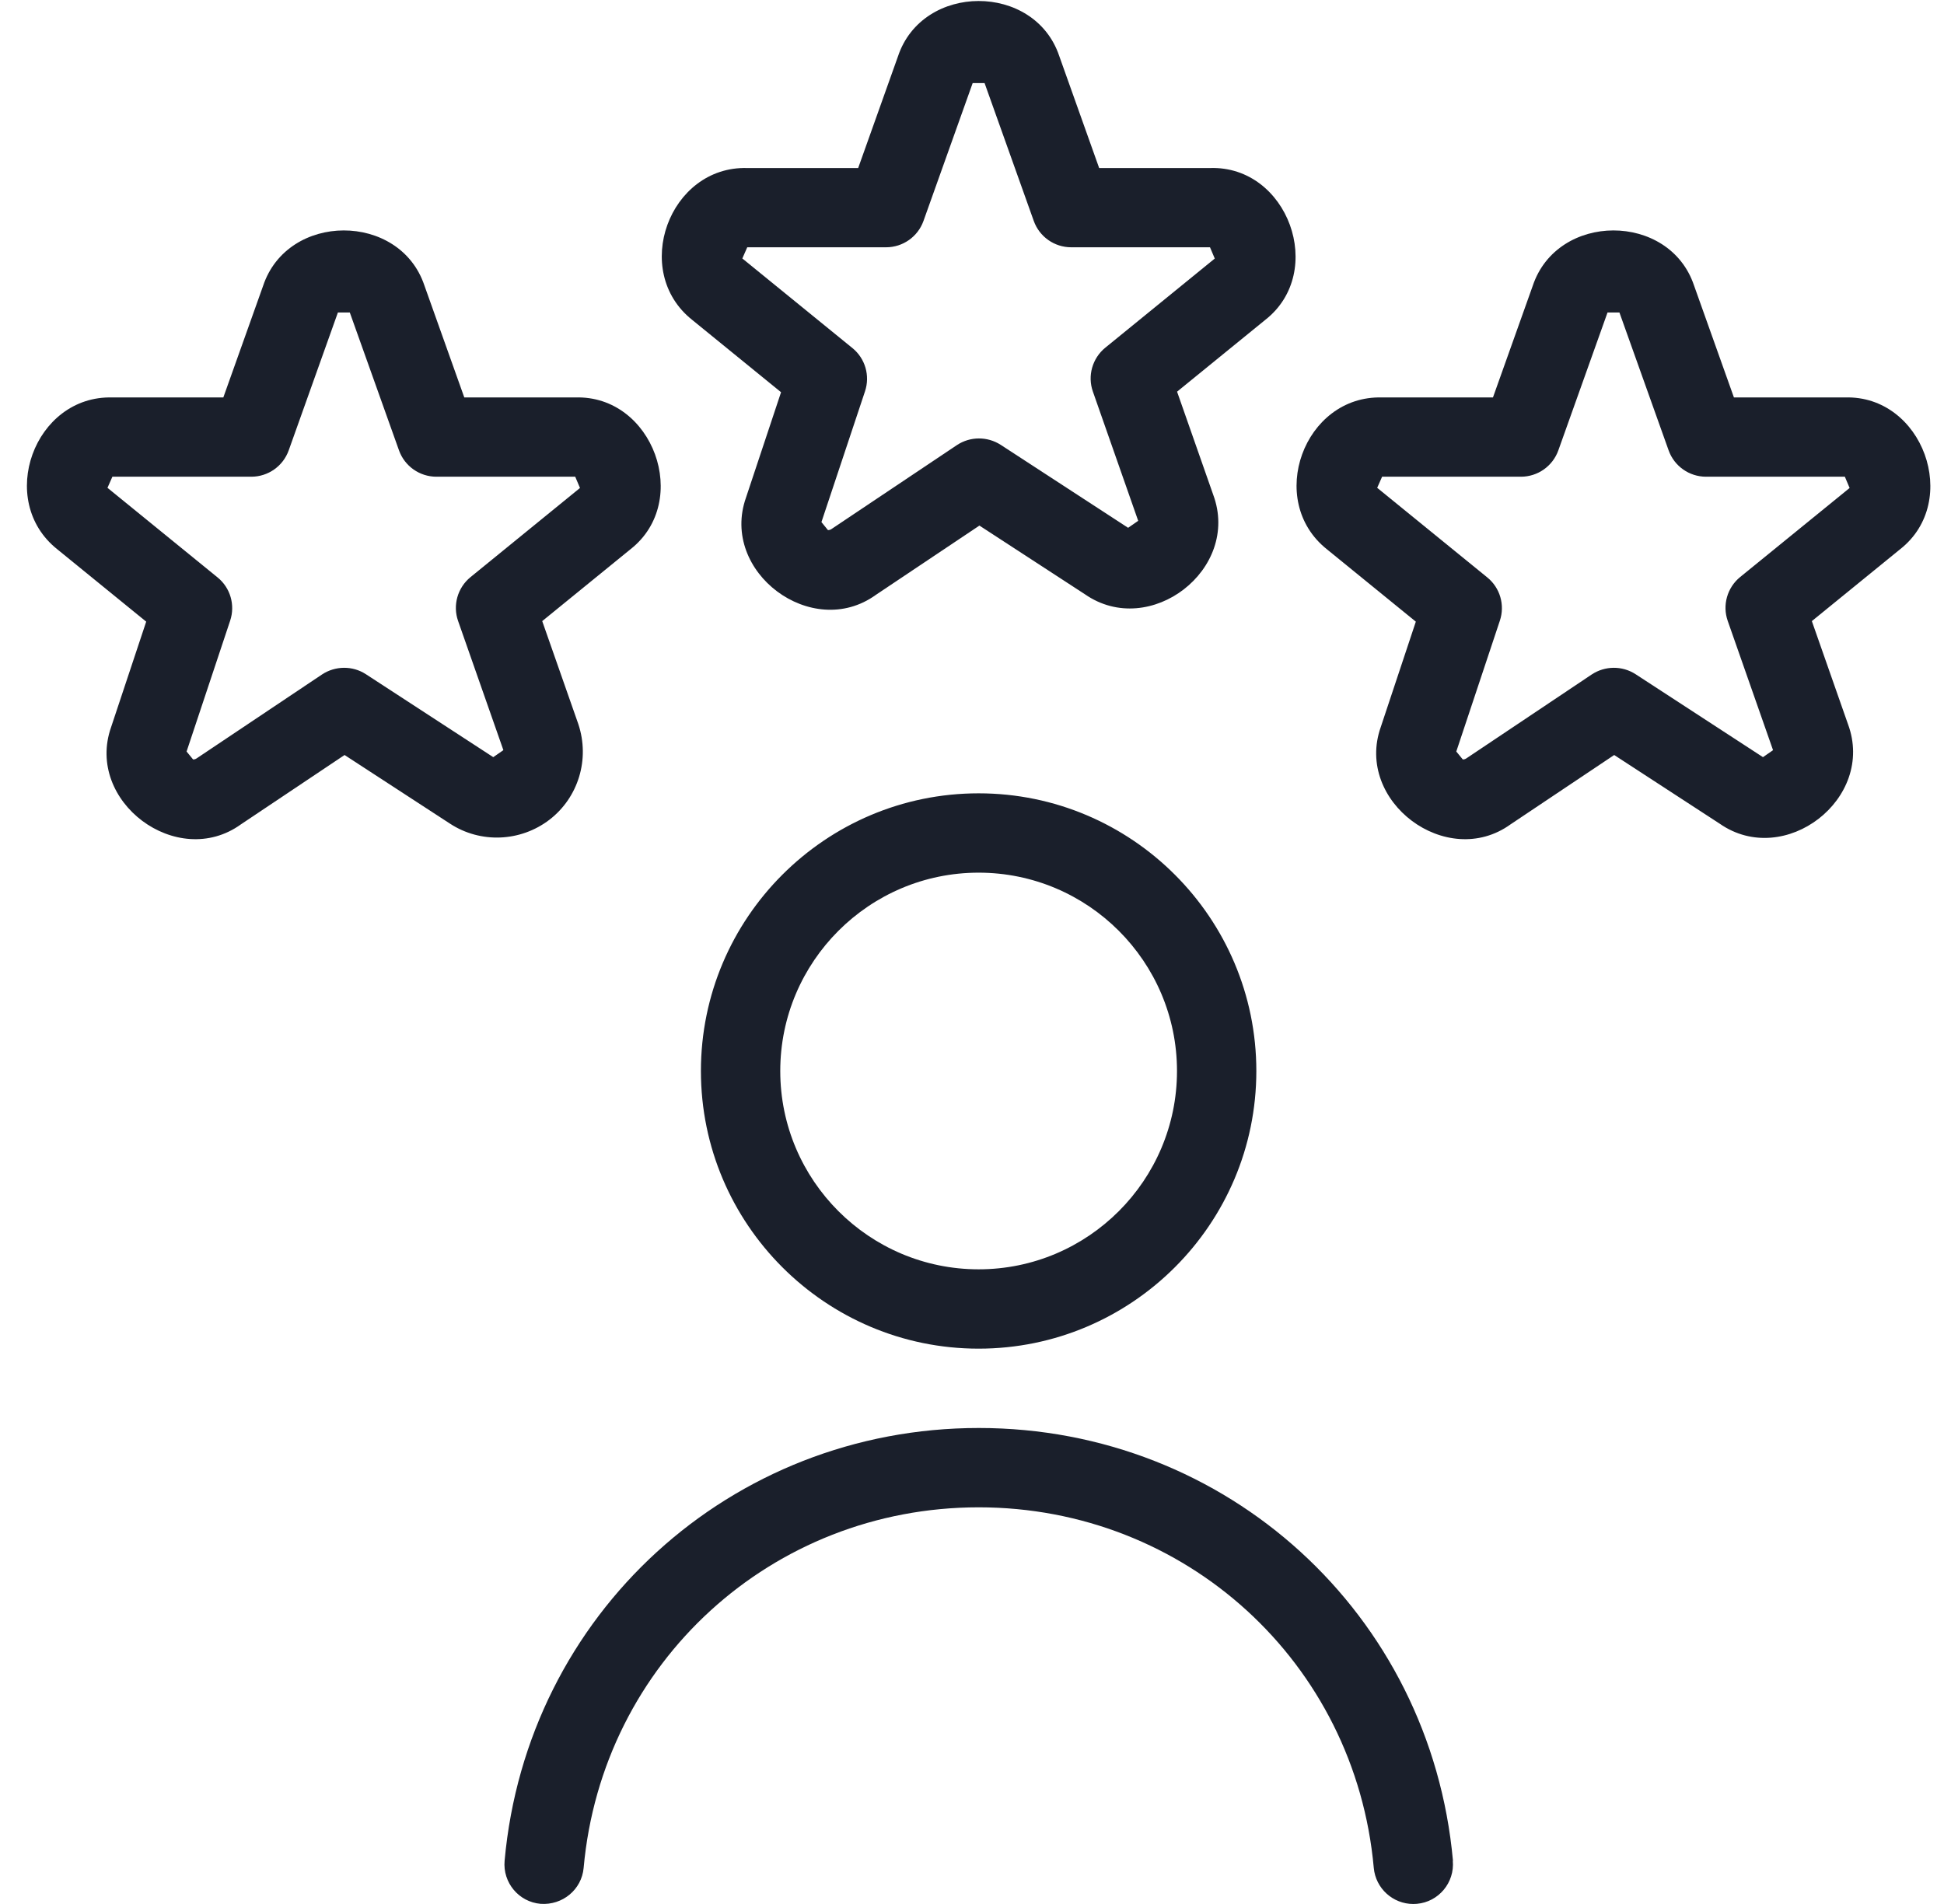 <svg width="49" height="48" viewBox="0 0 49 48" fill="none" xmlns="http://www.w3.org/2000/svg">
<g clip-path="url(#clip0_169_25715)">
<path d="M36.619 46.91C36.669 47.46 36.263 47.948 35.713 47.996C35.683 47.996 35.653 48 35.623 48C35.111 48 34.675 47.61 34.627 47.09C34.161 41.908 29.879 38 24.669 38C19.459 38 15.177 41.908 14.711 47.09C14.661 47.64 14.177 48.036 13.625 47.996C13.075 47.948 12.669 47.46 12.719 46.91C13.279 40.69 18.417 36 24.671 36C30.925 36 36.061 40.69 36.623 46.91H36.619ZM31.667 27C31.667 30.86 28.527 34 24.667 34C20.807 34 17.667 30.86 17.667 27C17.667 23.14 20.807 20 24.667 20C28.527 20 31.667 23.14 31.667 27ZM29.667 27C29.667 24.242 27.423 22 24.667 22C21.911 22 19.667 24.242 19.667 27C19.667 29.758 21.911 32 24.667 32C27.423 32 29.667 29.758 29.667 27ZM17.449 8.066C15.897 6.836 16.867 4.18 18.835 4.236H21.631L22.633 1.424C23.251 -0.438 26.077 -0.44 26.699 1.412L27.705 4.236H30.501C32.463 4.172 33.437 6.848 31.897 8.06L29.669 9.874L30.579 12.47C31.281 14.352 28.981 16.118 27.347 14.982L24.687 13.25L22.075 14.998C20.467 16.158 18.141 14.42 18.803 12.546L19.687 9.888L17.449 8.066ZM18.711 6.516L21.485 8.774C21.809 9.036 21.935 9.472 21.803 9.866L20.705 13.162L20.869 13.364C20.893 13.364 20.925 13.36 20.957 13.338L24.121 11.22C24.455 11 24.885 10.998 25.223 11.214L28.435 13.306L28.689 13.13L27.547 9.872C27.407 9.476 27.533 9.032 27.859 8.766L30.619 6.518L30.499 6.234H26.999C26.577 6.234 26.199 5.968 26.057 5.57L24.817 2.094H24.517L23.277 5.57C23.135 5.968 22.757 6.234 22.335 6.234H18.835L18.711 6.516ZM47.897 13.844L45.669 15.658L46.579 18.254C47.281 20.138 44.979 21.902 43.347 20.766L40.687 19.034L38.075 20.782C36.467 21.942 34.141 20.204 34.803 18.33L35.687 15.672L33.449 13.85C31.897 12.62 32.867 9.964 34.835 10.02H37.631L38.633 7.208C39.251 5.346 42.077 5.344 42.699 7.196L43.705 10.02H46.501C48.463 9.956 49.437 12.632 47.897 13.844ZM46.621 12.302L46.501 12.018H43.001C42.579 12.018 42.201 11.752 42.059 11.354L40.819 7.878H40.519L39.279 11.354C39.137 11.752 38.759 12.018 38.337 12.018H34.837L34.713 12.298L37.487 14.556C37.811 14.818 37.937 15.254 37.805 15.648L36.707 18.946L36.871 19.146C36.895 19.146 36.927 19.142 36.959 19.12L40.123 17.002C40.455 16.784 40.887 16.778 41.225 16.996L44.437 19.088L44.691 18.912L43.549 15.654C43.409 15.258 43.535 14.814 43.861 14.548L46.621 12.302ZM13.849 20.666C13.117 21.226 12.111 21.266 11.345 20.766L8.685 19.034L6.073 20.782C4.465 21.942 2.139 20.204 2.801 18.33L3.685 15.672L1.447 13.85C-0.105 12.62 0.865 9.964 2.833 10.02H5.629L6.631 7.208C7.249 5.346 10.075 5.344 10.697 7.196L11.703 10.02H14.499C16.461 9.956 17.435 12.632 15.895 13.844L13.667 15.658L14.577 18.254C14.873 19.142 14.577 20.106 13.849 20.666ZM12.689 18.914L11.547 15.656C11.407 15.26 11.533 14.816 11.859 14.55L14.619 12.302L14.499 12.018H10.999C10.577 12.018 10.199 11.752 10.057 11.354L8.817 7.878H8.517L7.277 11.354C7.135 11.752 6.757 12.018 6.335 12.018H2.833L2.709 12.298L5.483 14.556C5.807 14.818 5.933 15.254 5.801 15.648L4.703 18.946L4.867 19.146C4.891 19.146 4.923 19.142 4.955 19.12L8.119 17.002C8.451 16.784 8.885 16.778 9.221 16.996L12.433 19.088L12.687 18.912L12.689 18.914Z" fill="#1A1F2B"/>
</g>
<defs>
<clipPath id="clip0_169_25715">
<rect width="48" height="48" fill="white" transform="translate(0.667)"/>
</clipPath>
</defs>
</svg>
